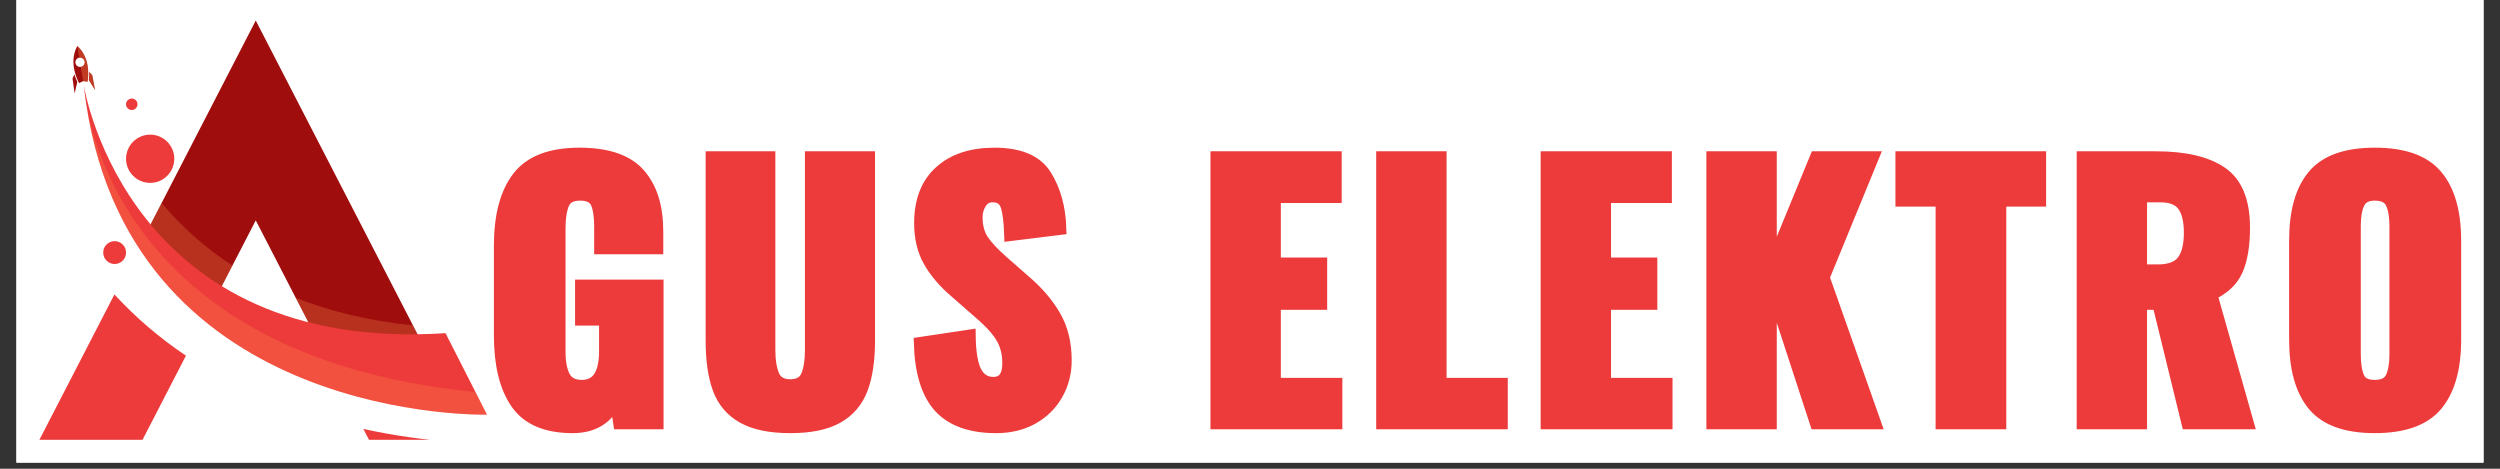 <svg xmlns="http://www.w3.org/2000/svg" xmlns:xlink="http://www.w3.org/1999/xlink" width="400" zoomAndPan="magnify" viewBox="0 0 300 56.25" height="75" preserveAspectRatio="xMidYMid meet" version="1.0"><rect x="0" y="0" width="300" height="56.25" fill="#333333" stroke="none"/><defs><filter x="0%" y="0%" width="100%" height="100%" id="3f400b395b"><feColorMatrix values="0 0 0 0 1 0 0 0 0 1 0 0 0 0 1 0 0 0 1 0" color-interpolation-filters="sRGB"/></filter><g/><clipPath id="c43ac846d1"><path d="M 1.973 0 L 298.023 0 L 298.023 55.512 L 1.973 55.512 Z M 1.973 0 " clip-rule="nonzero"/></clipPath><clipPath id="469918258b"><path d="M 52 10 L 298.023 10 L 298.023 55.512 L 52 55.512 Z M 52 10 " clip-rule="nonzero"/></clipPath><clipPath id="a0e1f4b611"><path d="M 16 2.445 L 51 2.445 L 51 43 L 16 43 Z M 16 2.445 " clip-rule="nonzero"/></clipPath><clipPath id="23783ed08e"><path d="M 4.59 35 L 23 35 L 23 52.773 L 4.59 52.773 Z M 4.59 35 " clip-rule="nonzero"/></clipPath><clipPath id="eafb23bc80"><path d="M 43 51 L 55 51 L 55 52.773 L 43 52.773 Z M 43 51 " clip-rule="nonzero"/></clipPath><mask id="6d8d745fef"><g filter="url(#3f400b395b)"><rect x="-30" width="360" fill="#000000" y="-5.625" height="67.5" fill-opacity="0.74"/></g></mask><clipPath id="9ae1319d67"><path d="M 19 11 L 34.762 11 L 34.762 18.633 L 19 18.633 Z M 19 11 " clip-rule="nonzero"/></clipPath><mask id="ac78be3d15"><g filter="url(#3f400b395b)"><rect x="-82" width="432" fill="#000000" y="-36.375" height="81" fill-opacity="0.35"/></g></mask><clipPath id="ddda720932"><path d="M 0.367 0.527 L 15.762 0.527 L 15.762 7.633 L 0.367 7.633 Z M 0.367 0.527 " clip-rule="nonzero"/></clipPath><clipPath id="1935afc377"><rect x="0" width="16" y="0" height="8"/></clipPath><clipPath id="f9a826d5ea"><path d="M 0.656 0.156 L 13 0.156 L 13 13 L 0.656 13 Z M 0.656 0.156 " clip-rule="nonzero"/></clipPath><mask id="eccd08ae15"><g filter="url(#3f400b395b)"><rect x="-82" width="432" fill="#000000" y="-36.375" height="81" fill-opacity="0.35"/></g></mask><clipPath id="df2fa1d6d4"><path d="M 0.656 0.156 L 12 0.156 L 12 12.473 L 0.656 12.473 Z M 0.656 0.156 " clip-rule="nonzero"/></clipPath><clipPath id="0af1a8b6b3"><rect x="0" width="13" y="0" height="13"/></clipPath><clipPath id="cd78f5b6a5"><rect x="0" width="35" y="0" height="19"/></clipPath><clipPath id="f728edde61"><path d="M 10 10 L 58.621 10 L 58.621 50 L 10 50 Z M 10 10 " clip-rule="nonzero"/></clipPath><clipPath id="546d7aa852"><path d="M 10 12 L 58.621 12 L 58.621 50 L 10 50 Z M 10 12 " clip-rule="nonzero"/></clipPath><mask id="29a6dfbeed"><g filter="url(#3f400b395b)"><rect x="-30" width="360" fill="#000000" y="-5.625" height="67.5" fill-opacity="0.26"/></g></mask><clipPath id="bde7cf282c"><path d="M 0.262 0.316 L 48.578 0.316 L 48.578 37.973 L 0.262 37.973 Z M 0.262 0.316 " clip-rule="nonzero"/></clipPath><clipPath id="b2f88b7391"><rect x="0" width="49" y="0" height="38"/></clipPath><mask id="5d3d9f86a9"><g filter="url(#3f400b395b)"><rect x="-30" width="360" fill="#000000" y="-5.625" height="67.5" fill-opacity="0.35"/></g></mask><clipPath id="427d7f0bdb"><path d="M 0.5 0.527 L 1.684 0.527 L 1.684 2.895 L 0.5 2.895 Z M 0.5 0.527 " clip-rule="nonzero"/></clipPath><clipPath id="ff5dfd3e01"><rect x="0" width="2" y="0" height="3"/></clipPath><mask id="63566e1737"><g filter="url(#3f400b395b)"><rect x="-30" width="360" fill="#000000" y="-5.625" height="67.5" fill-opacity="0.35"/></g></mask><clipPath id="14434c1e7b"><path d="M 0.078 0.211 L 1.738 0.211 L 1.738 4.949 L 0.078 4.949 Z M 0.078 0.211 " clip-rule="nonzero"/></clipPath><clipPath id="26d65c0817"><rect x="0" width="2" y="0" height="5"/></clipPath></defs><g clip-path="url(#c43ac846d1)"><path fill="#ffffff" d="M 1.973 0 L 298.027 0 L 298.027 55.512 L 1.973 55.512 Z M 1.973 0 " fill-opacity="1" fill-rule="nonzero"/><path fill="#ffffff" d="M 1.973 0 L 298.027 0 L 298.027 55.512 L 1.973 55.512 Z M 1.973 0 " fill-opacity="1" fill-rule="nonzero"/></g><g clip-path="url(#469918258b)"><path stroke-linecap="butt" transform="matrix(0.74, 0, 0, 0.74, 47.175, 7.895)" fill="none" stroke-linejoin="miter" d="M 29.108 58.636 C 24.839 58.636 21.793 57.343 19.983 54.746 C 18.178 52.149 17.275 48.471 17.275 43.705 L 17.275 29.202 C 17.275 24.33 18.257 20.615 20.231 18.055 C 22.2 15.495 25.53 14.213 30.227 14.213 C 34.74 14.213 37.975 15.316 39.928 17.522 C 41.891 19.728 42.873 22.837 42.873 26.858 L 42.873 29.629 L 33.536 29.629 L 33.536 26.114 C 33.536 24.404 33.341 23.116 32.951 22.246 C 32.56 21.369 31.684 20.931 30.333 20.931 C 28.945 20.931 28.047 21.412 27.636 22.378 C 27.229 23.333 27.024 24.663 27.024 26.373 L 27.024 46.376 C 27.024 48.086 27.282 49.426 27.794 50.408 C 28.317 51.379 29.251 51.87 30.607 51.87 C 33.088 51.87 34.328 50.001 34.328 46.27 L 34.328 41.203 L 30.438 41.203 L 30.438 35.604 L 42.92 35.604 L 42.92 58.003 L 36.634 58.003 L 36.101 54.435 C 34.745 57.237 32.417 58.636 29.108 58.636 Z M 64.411 58.636 C 61.171 58.636 58.611 58.113 56.727 57.063 C 54.843 56.013 53.518 54.466 52.758 52.429 C 51.993 50.381 51.613 47.774 51.613 44.613 L 51.613 14.799 L 61.049 14.799 L 61.049 46.048 C 61.049 47.79 61.271 49.183 61.714 50.213 C 62.163 51.247 63.066 51.764 64.411 51.764 C 65.762 51.764 66.654 51.247 67.077 50.213 C 67.504 49.183 67.715 47.79 67.715 46.048 L 67.715 14.799 L 77.21 14.799 L 77.21 44.613 C 77.21 47.774 76.819 50.381 76.038 52.429 C 75.257 54.466 73.932 56.013 72.064 57.063 C 70.201 58.113 67.647 58.636 64.411 58.636 Z M 97.788 58.636 C 93.666 58.636 90.6 57.543 88.584 55.358 C 86.578 53.168 85.507 49.695 85.369 44.929 L 93.534 43.705 C 93.566 46.449 93.893 48.413 94.511 49.6 C 95.133 50.793 96.073 51.384 97.324 51.384 C 98.917 51.384 99.72 50.334 99.72 48.233 C 99.72 46.571 99.334 45.13 98.574 43.927 C 97.809 42.713 96.606 41.414 94.964 40.032 L 91.244 36.775 C 89.391 35.213 87.961 33.551 86.947 31.793 C 85.929 30.03 85.422 27.94 85.422 25.528 C 85.422 21.897 86.499 19.111 88.652 17.158 C 90.806 15.194 93.761 14.213 97.529 14.213 C 101.62 14.213 104.401 15.406 105.874 17.796 C 107.351 20.171 108.143 23.069 108.243 26.478 L 100.031 27.492 C 99.962 25.254 99.757 23.649 99.419 22.678 C 99.081 21.697 98.342 21.206 97.202 21.206 C 96.389 21.206 95.761 21.554 95.318 22.246 C 94.875 22.942 94.653 23.713 94.653 24.563 C 94.653 26.024 94.98 27.249 95.629 28.252 C 96.289 29.239 97.35 30.373 98.807 31.661 L 102.385 34.796 C 104.512 36.612 106.164 38.533 107.336 40.565 C 108.512 42.586 109.104 44.988 109.104 47.769 C 109.104 49.79 108.634 51.627 107.684 53.284 C 106.75 54.936 105.425 56.24 103.715 57.206 C 102.005 58.161 100.031 58.636 97.788 58.636 Z M 133.476 14.799 L 152.888 14.799 L 152.888 21.311 L 143.019 21.311 L 143.019 32.025 L 150.534 32.025 L 150.534 38.638 L 143.019 38.638 L 143.019 51.543 L 152.994 51.543 L 152.994 58.003 L 133.476 58.003 Z M 160.351 14.799 L 169.898 14.799 L 169.898 51.543 L 179.821 51.543 L 179.821 58.003 L 160.351 58.003 Z M 187.019 14.799 L 206.431 14.799 L 206.431 21.311 L 196.562 21.311 L 196.562 32.025 L 204.072 32.025 L 204.072 38.638 L 196.562 38.638 L 196.562 51.543 L 206.537 51.543 L 206.537 58.003 L 187.019 58.003 Z M 213.894 14.799 L 223.441 14.799 L 223.441 32.453 L 230.693 14.799 L 240.024 14.799 L 232.018 34.316 L 240.388 58.003 L 230.693 58.003 L 224.455 38.913 L 223.441 40.618 L 223.441 58.003 L 213.894 58.003 Z M 251.065 21.897 L 244.552 21.897 L 244.552 14.799 L 267.12 14.799 L 267.12 21.897 L 260.66 21.897 L 260.66 58.003 L 251.065 58.003 Z M 273.944 14.799 L 285.83 14.799 C 290.559 14.799 294.132 15.638 296.544 17.311 C 298.966 18.979 300.18 21.95 300.18 26.22 C 300.18 29.101 299.806 31.397 299.056 33.107 C 298.312 34.807 296.924 36.137 294.892 37.092 L 300.819 58.003 L 290.949 58.003 L 286.21 38.638 L 283.487 38.638 L 283.487 58.003 L 273.944 58.003 Z M 286.157 33.144 C 288.073 33.144 289.414 32.643 290.179 31.635 C 290.944 30.621 291.324 29.096 291.324 27.064 C 291.324 25.111 290.971 23.649 290.258 22.678 C 289.546 21.697 288.321 21.206 286.585 21.206 L 283.487 21.206 L 283.487 33.144 Z M 321.349 58.636 C 316.689 58.636 313.364 57.438 311.374 55.047 C 309.39 52.64 308.392 49.094 308.392 44.407 L 308.392 28.352 C 308.392 23.66 309.39 20.129 311.374 17.77 C 313.364 15.4 316.689 14.213 321.349 14.213 C 326.047 14.213 329.393 15.406 331.398 17.796 C 333.414 20.171 334.422 23.692 334.422 28.352 L 334.422 44.407 C 334.422 49.094 333.414 52.64 331.398 55.047 C 329.393 57.438 326.047 58.636 321.349 58.636 Z M 321.349 51.87 C 322.701 51.87 323.592 51.416 324.02 50.513 C 324.442 49.6 324.659 48.365 324.659 46.803 L 324.659 25.998 C 324.659 24.399 324.442 23.159 324.02 22.272 C 323.592 21.38 322.701 20.931 321.349 20.931 C 320.072 20.931 319.217 21.385 318.784 22.298 C 318.357 23.201 318.146 24.436 318.146 25.998 L 318.146 46.803 C 318.146 48.365 318.341 49.6 318.732 50.513 C 319.122 51.416 319.993 51.87 321.349 51.87 Z M 321.349 51.87 " stroke="#ed3a3a" stroke-width="1.867" stroke-opacity="1" stroke-miterlimit="4"/></g><g fill="#ed3a3a" fill-opacity="1"><g transform="translate(58.022, 50.822)"><g><path d="M 10.703 0.469 C 7.535 0.469 5.281 -0.488 3.938 -2.406 C 2.602 -4.32 1.938 -7.047 1.938 -10.578 L 1.938 -21.312 C 1.938 -24.914 2.664 -27.664 4.125 -29.562 C 5.582 -31.457 8.051 -32.406 11.531 -32.406 C 14.863 -32.406 17.254 -31.586 18.703 -29.953 C 20.148 -28.328 20.875 -26.023 20.875 -23.047 L 20.875 -21 L 13.969 -21 L 13.969 -23.609 C 13.969 -24.867 13.82 -25.82 13.531 -26.469 C 13.25 -27.113 12.609 -27.438 11.609 -27.438 C 10.578 -27.438 9.91 -27.078 9.609 -26.359 C 9.305 -25.648 9.156 -24.664 9.156 -23.406 L 9.156 -8.609 C 9.156 -7.336 9.344 -6.336 9.719 -5.609 C 10.102 -4.891 10.797 -4.531 11.797 -4.531 C 13.641 -4.531 14.562 -5.914 14.562 -8.688 L 14.562 -12.438 L 11.688 -12.438 L 11.688 -16.578 L 20.922 -16.578 L 20.922 0 L 16.266 0 L 15.859 -2.641 C 14.859 -0.566 13.141 0.469 10.703 0.469 Z M 10.703 0.469 "/></g></g></g><g fill="#ed3a3a" fill-opacity="1"><g transform="translate(83.244, 50.822)"><g><path d="M 11.609 0.469 C 9.211 0.469 7.316 0.082 5.922 -0.688 C 4.523 -1.469 3.539 -2.613 2.969 -4.125 C 2.406 -5.633 2.125 -7.562 2.125 -9.906 L 2.125 -31.969 L 9.125 -31.969 L 9.125 -8.844 C 9.125 -7.551 9.285 -6.523 9.609 -5.766 C 9.941 -5.004 10.609 -4.625 11.609 -4.625 C 12.609 -4.625 13.266 -5.004 13.578 -5.766 C 13.891 -6.523 14.047 -7.551 14.047 -8.844 L 14.047 -31.969 L 21.078 -31.969 L 21.078 -9.906 C 21.078 -7.562 20.785 -5.633 20.203 -4.125 C 19.629 -2.613 18.648 -1.469 17.266 -0.688 C 15.891 0.082 14.004 0.469 11.609 0.469 Z M 11.609 0.469 "/></g></g></g><g fill="#ed3a3a" fill-opacity="1"><g transform="translate(108.702, 50.822)"><g><path d="M 10.859 0.469 C 7.805 0.469 5.535 -0.336 4.047 -1.953 C 2.555 -3.566 1.758 -6.141 1.656 -9.672 L 7.703 -10.578 C 7.723 -8.547 7.961 -7.086 8.422 -6.203 C 8.891 -5.328 9.582 -4.891 10.5 -4.891 C 11.688 -4.891 12.281 -5.664 12.281 -7.219 C 12.281 -8.457 11.992 -9.523 11.422 -10.422 C 10.859 -11.316 9.973 -12.273 8.766 -13.297 L 6 -15.703 C 4.633 -16.859 3.578 -18.086 2.828 -19.391 C 2.078 -20.703 1.703 -22.25 1.703 -24.031 C 1.703 -26.719 2.492 -28.785 4.078 -30.234 C 5.672 -31.68 7.863 -32.406 10.656 -32.406 C 13.688 -32.406 15.742 -31.52 16.828 -29.75 C 17.922 -27.988 18.508 -25.848 18.594 -23.328 L 12.516 -22.578 C 12.461 -24.234 12.312 -25.422 12.062 -26.141 C 11.812 -26.867 11.266 -27.234 10.422 -27.234 C 9.816 -27.234 9.348 -26.973 9.016 -26.453 C 8.691 -25.941 8.531 -25.375 8.531 -24.75 C 8.531 -23.664 8.77 -22.754 9.25 -22.016 C 9.738 -21.285 10.523 -20.445 11.609 -19.5 L 14.25 -17.172 C 15.82 -15.828 17.039 -14.406 17.906 -12.906 C 18.781 -11.406 19.219 -9.629 19.219 -7.578 C 19.219 -6.078 18.867 -4.711 18.172 -3.484 C 17.473 -2.266 16.492 -1.301 15.234 -0.594 C 13.973 0.113 12.516 0.469 10.859 0.469 Z M 10.859 0.469 "/></g></g></g><g fill="#ed3a3a" fill-opacity="1"><g transform="translate(131.239, 50.822)"><g/></g></g><g fill="#ed3a3a" fill-opacity="1"><g transform="translate(143.594, 50.822)"><g><path d="M 2.375 -31.969 L 16.734 -31.969 L 16.734 -27.156 L 9.438 -27.156 L 9.438 -19.219 L 15 -19.219 L 15 -14.328 L 9.438 -14.328 L 9.438 -4.781 L 16.812 -4.781 L 16.812 0 L 2.375 0 Z M 2.375 -31.969 "/></g></g></g><g fill="#ed3a3a" fill-opacity="1"><g transform="translate(163.487, 50.822)"><g><path d="M 2.375 -31.969 L 9.438 -31.969 L 9.438 -4.781 L 16.781 -4.781 L 16.781 0 L 2.375 0 Z M 2.375 -31.969 "/></g></g></g><g fill="#ed3a3a" fill-opacity="1"><g transform="translate(183.222, 50.822)"><g><path d="M 2.375 -31.969 L 16.734 -31.969 L 16.734 -27.156 L 9.438 -27.156 L 9.438 -19.219 L 15 -19.219 L 15 -14.328 L 9.438 -14.328 L 9.438 -4.781 L 16.812 -4.781 L 16.812 0 L 2.375 0 Z M 2.375 -31.969 "/></g></g></g><g fill="#ed3a3a" fill-opacity="1"><g transform="translate(203.115, 50.822)"><g><path d="M 2.375 -31.969 L 9.438 -31.969 L 9.438 -18.906 L 14.797 -31.969 L 21.703 -31.969 L 15.781 -17.531 L 21.984 0 L 14.797 0 L 10.188 -14.125 L 9.438 -12.859 L 9.438 0 L 2.375 0 Z M 2.375 -31.969 "/></g></g></g><g fill="#ed3a3a" fill-opacity="1"><g transform="translate(227.744, 50.822)"><g><path d="M 5.25 -26.719 L 0.438 -26.719 L 0.438 -31.969 L 17.125 -31.969 L 17.125 -26.719 L 12.359 -26.719 L 12.359 0 L 5.25 0 Z M 5.25 -26.719 "/></g></g></g><g fill="#ed3a3a" fill-opacity="1"><g transform="translate(247.558, 50.822)"><g><path d="M 2.375 -31.969 L 11.172 -31.969 C 14.672 -31.969 17.312 -31.348 19.094 -30.109 C 20.883 -28.879 21.781 -26.68 21.781 -23.516 C 21.781 -21.391 21.504 -19.691 20.953 -18.422 C 20.398 -17.16 19.375 -16.176 17.875 -15.469 L 22.266 0 L 14.953 0 L 11.453 -14.328 L 9.438 -14.328 L 9.438 0 L 2.375 0 Z M 11.406 -18.391 C 12.82 -18.391 13.812 -18.766 14.375 -19.516 C 14.945 -20.266 15.234 -21.391 15.234 -22.891 C 15.234 -24.336 14.969 -25.422 14.438 -26.141 C 13.914 -26.867 13.008 -27.234 11.719 -27.234 L 9.438 -27.234 L 9.438 -18.391 Z M 11.406 -18.391 "/></g></g></g><g fill="#ed3a3a" fill-opacity="1"><g transform="translate(273.49, 50.822)"><g><path d="M 11.531 0.469 C 8.082 0.469 5.617 -0.414 4.141 -2.188 C 2.672 -3.969 1.938 -6.594 1.938 -10.062 L 1.938 -21.938 C 1.938 -25.414 2.672 -28.031 4.141 -29.781 C 5.617 -31.531 8.082 -32.406 11.531 -32.406 C 15 -32.406 17.473 -31.52 18.953 -29.75 C 20.441 -27.988 21.188 -25.383 21.188 -21.938 L 21.188 -10.062 C 21.188 -6.594 20.441 -3.969 18.953 -2.188 C 17.473 -0.414 15 0.469 11.531 0.469 Z M 11.531 -4.531 C 12.531 -4.531 13.188 -4.863 13.5 -5.531 C 13.812 -6.207 13.969 -7.125 13.969 -8.281 L 13.969 -23.688 C 13.969 -24.863 13.812 -25.781 13.5 -26.438 C 13.188 -27.102 12.531 -27.438 11.531 -27.438 C 10.582 -27.438 9.945 -27.098 9.625 -26.422 C 9.312 -25.754 9.156 -24.844 9.156 -23.688 L 9.156 -8.281 C 9.156 -7.125 9.301 -6.207 9.594 -5.531 C 9.883 -4.863 10.531 -4.531 11.531 -4.531 Z M 11.531 -4.531 "/></g></g></g><g clip-path="url(#a0e1f4b611)"><path fill="#9f0d0d" d="M 25.625 36.262 L 30.691 26.445 L 38.398 41.379 C 41.297 42.043 44.234 42.375 47.207 42.379 C 47.879 42.379 49.535 42.387 50.461 40.801 L 30.691 2.465 L 16.738 29.504 C 19.438 32.105 22.398 34.359 25.625 36.262 Z M 25.625 36.262 " fill-opacity="1" fill-rule="nonzero"/></g><g clip-path="url(#23783ed08e)"><path fill="#ed3a3a" d="M 13.73 35.336 L 4.59 53.043 L 16.965 53.043 L 22.312 42.68 C 19.16 40.57 16.301 38.125 13.73 35.336 Z M 13.73 35.336 " fill-opacity="1" fill-rule="nonzero"/></g><g clip-path="url(#eafb23bc80)"><path fill="#ed3a3a" d="M 43.609 51.477 L 44.418 53.043 L 54.621 53.043 C 50.91 52.793 47.242 52.27 43.609 51.477 Z M 43.609 51.477 " fill-opacity="1" fill-rule="nonzero"/></g><g mask="url(#6d8d745fef)"><g transform="matrix(1, 0, 0, 1, 16, 24)"><g clip-path="url(#cd78f5b6a5)"><g clip-path="url(#9ae1319d67)"><g mask="url(#ac78be3d15)"><g transform="matrix(1, 0, 0, 1, 19, 11)"><g clip-path="url(#1935afc377)"><g clip-path="url(#ddda720932)"><path fill="#ff914d" d="M 12.207 7.379 C 12.879 7.379 14.535 7.387 15.461 5.801 L 14.559 4.055 C 9.176 3.488 4.516 2.324 0.488 0.746 L 3.398 6.383 C 4.547 6.641 6.203 6.902 7.965 7.148 C 9.375 7.301 10.789 7.379 12.207 7.379 Z M 12.207 7.379 " fill-opacity="1" fill-rule="nonzero"/></g></g></g></g></g><g clip-path="url(#f9a826d5ea)"><g mask="url(#eccd08ae15)"><g transform="matrix(1, 0, 0, 1, -0, 0)"><g clip-path="url(#0af1a8b6b3)"><g clip-path="url(#df2fa1d6d4)"><path fill="#ff914d" d="M 11.895 7.867 C 8.688 5.785 5.855 3.281 3.395 0.359 L 0.738 5.504 C 3.438 8.105 6.398 10.359 9.625 12.262 Z M 11.895 7.867 " fill-opacity="1" fill-rule="nonzero"/></g></g></g></g></g></g></g></g><g clip-path="url(#f728edde61)"><path fill="#ed3a3a" d="M 58.434 49.754 C 58.434 49.754 16.16 50.852 10.352 12.512 C 10.238 11.77 10.141 11.008 10.055 10.234 C 10.211 11.18 15.645 42.465 53.461 39.98 L 57.051 47.031 Z M 58.434 49.754 " fill-opacity="1" fill-rule="nonzero"/></g><g clip-path="url(#546d7aa852)"><g mask="url(#29a6dfbeed)"><g transform="matrix(1, 0, 0, 1, 10, 12)"><g clip-path="url(#b2f88b7391)"><g clip-path="url(#bde7cf282c)"><path fill="#ff914d" d="M 48.434 37.754 C 48.434 37.754 6.16 38.852 0.352 0.512 C 1.695 7.977 8.93 31.312 47.051 35.035 Z M 48.434 37.754 " fill-opacity="1" fill-rule="nonzero"/></g></g></g></g></g><path fill="#9f0d0d" d="M 10.711 8.629 L 11.074 9.023 L 11.41 10.816 L 10.66 9.605 C 10.703 9.281 10.719 8.953 10.711 8.629 Z M 8.93 8.922 L 8.703 9.406 L 8.957 11.215 L 9.281 9.824 C 9.137 9.535 9.023 9.23 8.93 8.922 Z M 10.508 9.809 L 9.977 9.734 L 9.5 9.973 C 9.5 9.973 8.105 7.633 9.281 5.512 C 11.074 7.148 10.508 9.805 10.508 9.805 Z M 10.156 7.387 C 10.129 7.234 10.055 7.113 9.93 7.023 C 9.805 6.934 9.668 6.898 9.516 6.926 C 9.363 6.949 9.242 7.023 9.152 7.148 C 9.062 7.273 9.031 7.414 9.055 7.562 C 9.078 7.715 9.156 7.836 9.281 7.926 C 9.402 8.016 9.543 8.051 9.695 8.023 C 9.848 8 9.969 7.926 10.059 7.801 C 10.148 7.676 10.18 7.535 10.156 7.387 Z M 10.156 7.387 " fill-opacity="1" fill-rule="nonzero"/><path fill="#ed3a3a" d="M 20.914 19.051 C 20.914 19.438 20.84 19.805 20.695 20.16 C 20.547 20.516 20.336 20.828 20.066 21.098 C 19.793 21.371 19.48 21.578 19.129 21.727 C 18.773 21.871 18.402 21.945 18.02 21.945 C 17.637 21.945 17.266 21.871 16.914 21.727 C 16.559 21.578 16.246 21.371 15.973 21.098 C 15.703 20.828 15.492 20.516 15.348 20.16 C 15.199 19.805 15.125 19.438 15.125 19.051 C 15.125 18.668 15.199 18.301 15.348 17.945 C 15.492 17.59 15.703 17.277 15.973 17.004 C 16.246 16.734 16.559 16.523 16.914 16.379 C 17.266 16.23 17.637 16.156 18.02 16.156 C 18.402 16.156 18.773 16.23 19.129 16.379 C 19.48 16.523 19.793 16.734 20.066 17.004 C 20.336 17.277 20.547 17.59 20.695 17.945 C 20.84 18.301 20.914 18.668 20.914 19.051 Z M 20.914 19.051 " fill-opacity="1" fill-rule="nonzero"/><path fill="#ed3a3a" d="M 16.5 12.512 C 16.5 12.703 16.43 12.863 16.297 12.996 C 16.164 13.133 16 13.199 15.812 13.199 C 15.621 13.199 15.461 13.133 15.328 12.996 C 15.191 12.863 15.125 12.703 15.125 12.512 C 15.125 12.324 15.191 12.16 15.328 12.027 C 15.461 11.895 15.621 11.824 15.812 11.824 C 16 11.824 16.164 11.895 16.297 12.027 C 16.43 12.16 16.5 12.324 16.5 12.512 Z M 16.5 12.512 " fill-opacity="1" fill-rule="nonzero"/><path fill="#ed3a3a" d="M 15.125 30.309 C 15.125 30.492 15.09 30.668 15.023 30.836 C 14.953 31.004 14.852 31.152 14.723 31.277 C 14.598 31.406 14.449 31.508 14.281 31.574 C 14.113 31.645 13.938 31.68 13.754 31.68 C 13.574 31.68 13.398 31.645 13.23 31.574 C 13.062 31.508 12.914 31.406 12.785 31.277 C 12.656 31.152 12.559 31.004 12.488 30.836 C 12.418 30.668 12.387 30.492 12.387 30.309 C 12.387 30.129 12.418 29.953 12.488 29.785 C 12.559 29.617 12.656 29.469 12.785 29.34 C 12.914 29.211 13.062 29.113 13.23 29.043 C 13.398 28.973 13.574 28.938 13.754 28.938 C 13.938 28.938 14.113 28.973 14.281 29.043 C 14.449 29.113 14.598 29.211 14.723 29.34 C 14.852 29.469 14.953 29.617 15.023 29.785 C 15.09 29.953 15.125 30.129 15.125 30.309 Z M 15.125 30.309 " fill-opacity="1" fill-rule="nonzero"/><g mask="url(#5d3d9f86a9)"><g transform="matrix(1, 0, 0, 1, 10, 8)"><g clip-path="url(#ff5dfd3e01)"><g clip-path="url(#427d7f0bdb)"><path fill="#ff914d" d="M 1.41 2.812 L 1.074 1.02 L 0.711 0.625 C 0.719 0.949 0.703 1.273 0.66 1.598 Z M 1.41 2.812 " fill-opacity="1" fill-rule="nonzero"/></g></g></g></g><g mask="url(#63566e1737)"><g transform="matrix(1, 0, 0, 1, 9, 5)"><g clip-path="url(#26d65c0817)"><g clip-path="url(#14434c1e7b)"><path fill="#ff914d" d="M 0.281 0.512 L 0.516 1.926 C 0.668 1.898 0.805 1.934 0.93 2.023 C 1.055 2.113 1.129 2.234 1.156 2.387 C 1.18 2.535 1.148 2.676 1.059 2.801 C 0.969 2.926 0.848 3 0.695 3.023 L 0.973 4.73 L 1.5 4.805 C 1.5 4.805 2.074 2.148 0.281 0.512 Z M 0.281 0.512 " fill-opacity="1" fill-rule="nonzero"/></g></g></g></g></svg>